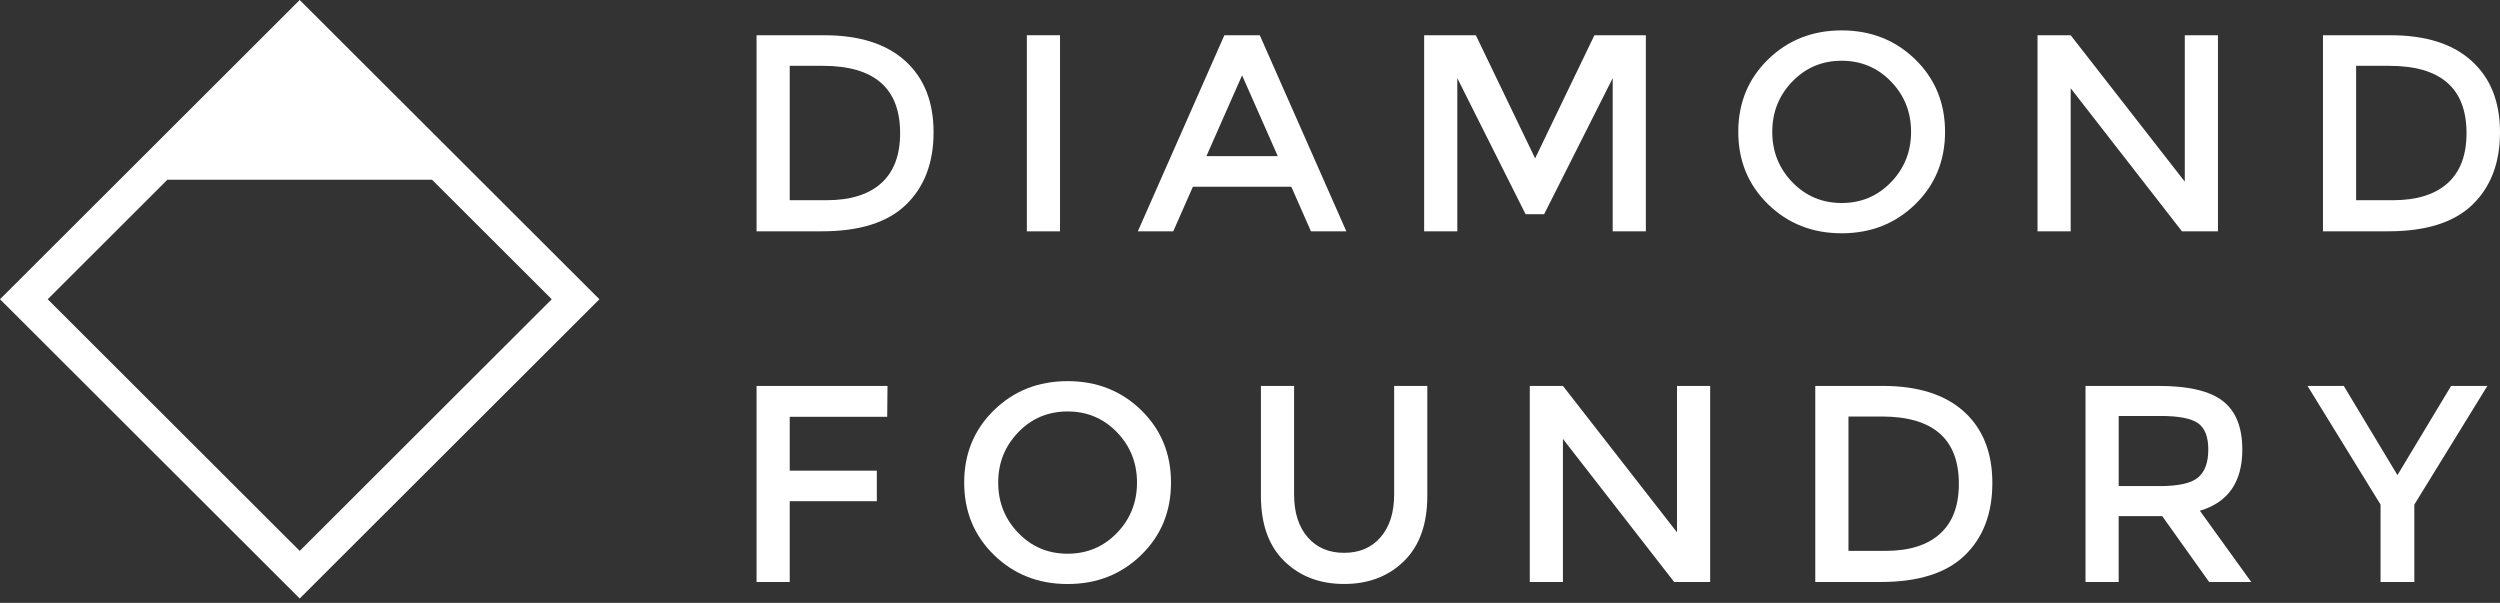 <svg width="311" height="75" viewBox="0 0 311 75" fill="none" xmlns="http://www.w3.org/2000/svg">
<rect x="0" y="0" width="311" height="75" fill="#333333" stroke="none"/>
<path d="M112.607 7.576C114.958 9.703 116.136 12.663 116.136 16.456C116.136 20.248 114.994 23.249 112.71 25.461C110.426 27.673 106.933 28.775 102.227 28.775H94.117V4.383H102.505C106.884 4.383 110.252 5.444 112.607 7.576ZM111.976 16.563C111.976 10.979 108.769 8.189 102.366 8.189H98.242V24.906H102.822C105.782 24.906 108.048 24.203 109.62 22.792C111.192 21.381 111.976 19.308 111.976 16.563Z" fill="white"/>
<path d="M131.866 4.383H127.742V28.779H131.866V4.383Z" fill="white"/>
<path d="M148.398 23.226L145.953 28.775H141.547L152.312 4.383H156.718L167.484 28.775H163.082L160.637 23.226H148.398ZM158.957 19.425L154.515 9.371L150.078 19.425H158.957Z" fill="white"/>
<path d="M181.288 28.775H177.164V4.383H183.595L190.97 19.702L198.345 4.383H204.744V28.775H200.62V9.721L192.089 26.648H189.783L181.288 9.721V28.775Z" fill="white"/>
<path d="M238.261 25.406C235.789 27.815 232.739 29.02 229.099 29.02C225.467 29.02 222.413 27.815 219.946 25.406C217.474 22.997 216.242 19.996 216.242 16.4C216.242 12.805 217.478 9.804 219.946 7.395C222.413 4.986 225.467 3.781 229.099 3.781C232.735 3.781 235.789 4.986 238.261 7.395C240.728 9.804 241.964 12.805 241.964 16.4C241.964 19.996 240.728 22.997 238.261 25.406ZM235.238 10.14C233.572 8.421 231.526 7.556 229.099 7.556C226.681 7.556 224.634 8.416 222.968 10.14C221.302 11.864 220.469 13.951 220.469 16.405C220.469 18.859 221.302 20.946 222.968 22.67C224.634 24.394 226.681 25.253 229.099 25.253C231.526 25.253 233.568 24.394 235.238 22.67C236.904 20.95 237.737 18.859 237.737 16.405C237.737 13.946 236.904 11.86 235.238 10.14Z" fill="white"/>
<path d="M271.788 4.383H275.913V28.775H271.435L257.593 10.979V28.775H253.469V4.383H257.593L271.788 22.599V4.383Z" fill="white"/>
<path d="M307.466 7.576C309.822 9.703 311 12.663 311 16.456C311 20.248 309.858 23.249 307.574 25.461C305.286 27.673 301.793 28.775 297.086 28.775H288.977V4.383H297.364C301.748 4.383 305.115 5.444 307.466 7.576ZM306.835 16.563C306.835 10.979 303.633 8.189 297.225 8.189H293.101V24.906H297.677C300.637 24.906 302.903 24.203 304.48 22.792C306.051 21.381 306.835 19.308 306.835 16.563Z" fill="white"/>
<path d="M98.242 51.85V58.549H109.078V62.351H98.242V72.404H94.117V48.008H110.404L110.368 51.85H98.242Z" fill="white"/>
<path d="M141.968 69.038C139.496 71.448 136.447 72.652 132.811 72.652C129.175 72.652 126.121 71.448 123.653 69.038C121.181 66.629 119.945 63.629 119.945 60.033C119.945 56.437 121.181 53.437 123.653 51.028C126.121 48.619 129.175 47.414 132.811 47.414C136.447 47.414 139.496 48.619 141.968 51.028C144.436 53.437 145.672 56.437 145.672 60.033C145.676 63.629 144.44 66.629 141.968 69.038ZM138.946 53.768C137.28 52.049 135.233 51.185 132.811 51.185C130.388 51.185 128.342 52.044 126.676 53.768C125.01 55.492 124.177 57.579 124.177 60.033C124.177 62.487 125.01 64.574 126.676 66.298C128.342 68.022 130.384 68.882 132.811 68.882C135.233 68.882 137.28 68.022 138.946 66.298C140.611 64.578 141.444 62.487 141.444 60.033C141.444 57.579 140.611 55.492 138.946 53.768Z" fill="white"/>
<path d="M162.663 66.82C163.782 68.123 165.296 68.772 167.208 68.772C169.12 68.772 170.634 68.119 171.753 66.82C172.873 65.517 173.433 63.748 173.433 61.514V48.008H177.557V61.688C177.557 65.199 176.59 67.908 174.655 69.802C172.721 71.701 170.24 72.646 167.208 72.646C164.181 72.646 161.696 71.697 159.761 69.802C157.827 67.908 156.859 65.204 156.859 61.688V48.008H160.984V61.514C160.984 63.748 161.543 65.517 162.663 66.82Z" fill="white"/>
<path d="M208.62 48.008H212.744V72.404H208.271L194.429 54.604V72.404H190.305V48.008H194.429L208.62 66.225V48.008Z" fill="white"/>
<path d="M244.315 51.201C246.666 53.328 247.848 56.288 247.848 60.081C247.848 63.873 246.706 66.874 244.418 69.086C242.138 71.298 238.636 72.4 233.93 72.4H225.82V48.008H234.212C238.592 48.008 241.955 49.074 244.315 51.201ZM243.683 60.188C243.683 54.604 240.477 51.814 234.073 51.814H229.949V68.531H234.526C237.481 68.531 239.751 67.828 241.319 66.417C242.895 65.011 243.683 62.933 243.683 60.188Z" fill="white"/>
<path d="M278.944 55.929C278.944 59.955 277.188 62.49 273.664 63.538L280.059 72.404H274.82L268.98 64.205H263.562V72.404H259.438V48.008H268.523C272.254 48.008 274.918 48.635 276.526 49.893C278.142 51.151 278.944 53.162 278.944 55.929ZM273.458 59.386C274.296 58.666 274.712 57.51 274.712 55.916C274.712 54.322 274.278 53.229 273.418 52.634C272.558 52.042 271.018 51.747 268.81 51.747H263.566V60.47H268.707C271.036 60.466 272.621 60.108 273.458 59.386Z" fill="white"/>
<path d="M300.341 72.404H296.141V62.772L287.055 48.008H291.564L298.241 59.104L304.918 48.008H309.427L300.341 62.772V72.404Z" fill="white"/>
<path d="M37.284 0L0 37.226L37.284 74.452L74.568 37.226L37.284 0ZM5.933 37.226L20.818 22.363H53.75L68.639 37.226L37.284 68.532L5.933 37.226Z" fill="white"/>
</svg>

